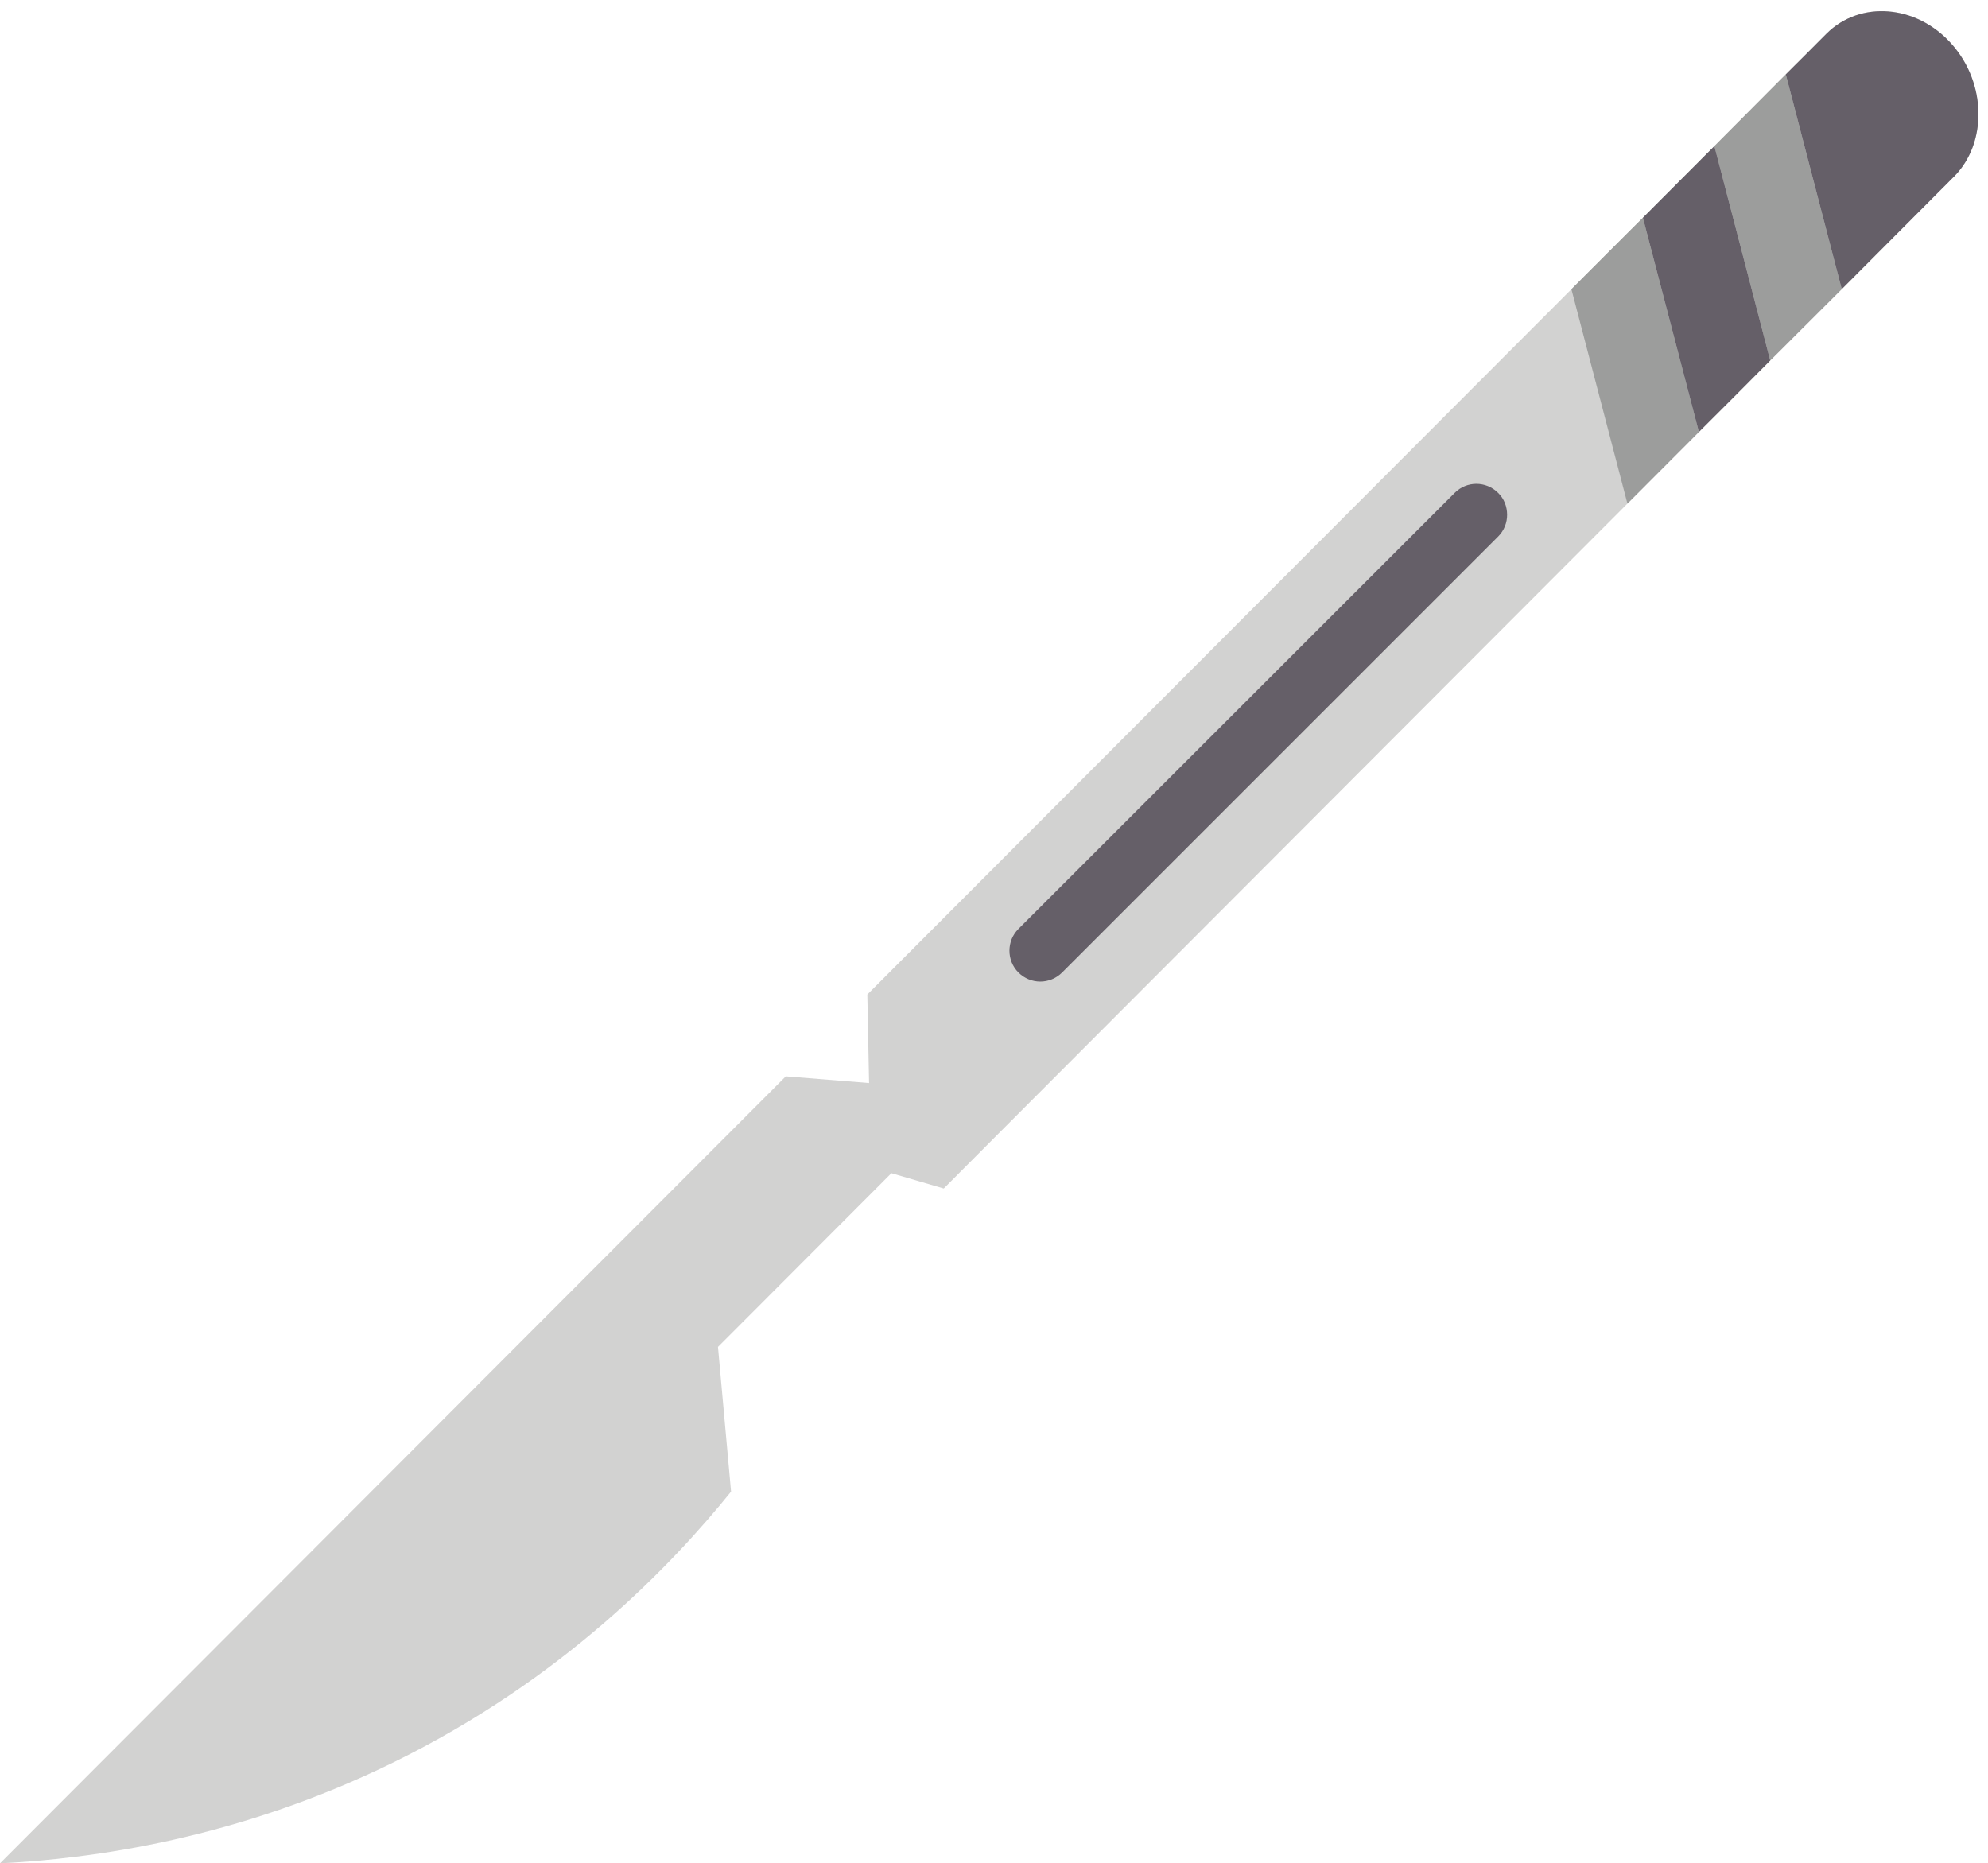 <?xml version="1.0" encoding="UTF-8"?><svg xmlns="http://www.w3.org/2000/svg" xmlns:xlink="http://www.w3.org/1999/xlink" height="116.8" preserveAspectRatio="xMidYMid meet" version="1.0" viewBox="0.0 -0.7 124.6 116.8" width="124.6" zoomAndPan="magnify"><g><g id="change1_1"><path d="M122.31,2.047c-2.19-2.46-5.72-2.74-7.83-0.64c-0.85,0.85-1.7,1.71-2.56,2.56 c-1.49,1.5-2.98,2.99-4.47,4.49c-1.5,1.5-2.99,2.99-4.48,4.49c-1.5,1.49-2.99,2.99-4.48,4.48c-14.71,14.74-29.42,29.47-44.13,44.21 l0.11,5.55l-5.22-0.42L0,116.097c5.79-0.29,14.85-1.52,24.64-6.32c10.63-5.21,17.44-12.35,21.18-16.98 c-0.27-3.03-0.55-6.05-0.82-9.07l10.87-10.89l3.28,0.96l3.2-3.21c13.22-13.24,26.44-26.48,39.65-39.72c1.5-1.5,2.99-2.99,4.48-4.49 c1.5-1.49,2.99-2.99,4.47-4.48c1.5-1.49,2.99-2.99,4.49-4.48c2.34-2.35,4.68-4.7,7.03-7.05C124.57,8.257,124.5,4.497,122.31,2.047z" fill="#d2d2d1"/></g><g id="change2_1"><path d="M66.57,60.257c-0.76,0.76-1.98,0.76-2.74,0c-0.75-0.75-0.75-1.98,0-2.73l27.34-27.33 c0.75-0.76,1.97-0.76,2.73,0c0.38,0.37,0.56,0.87,0.56,1.37c0,0.49-0.18,0.98-0.56,1.36L66.57,60.257z" fill="#655f68"/></g><g id="change3_1"><path d="M106.48,26.377c-1.49,1.5-2.98,2.99-4.48,4.49l-3.51-13.44c1.49-1.49,2.98-2.99,4.48-4.48 L106.48,26.377z" fill="#9c9d9c"/></g><g id="change3_2"><path d="M115.44,17.417c-1.5,1.49-2.99,2.99-4.49,4.48l-3.5-13.44c1.49-1.5,2.98-2.99,4.47-4.49l0.01,0.01 l3.5,13.43L115.44,17.417z" fill="#9c9d9c"/></g><g id="change2_2"><path d="M122.31,2.047c2.19,2.45,2.26,6.21,0.16,8.32c-2.35,2.35-4.69,4.7-7.03,7.05l-0.01-0.01l-3.5-13.43 l-0.01-0.01c0.86-0.85,1.71-1.71,2.56-2.56C116.59-0.693,120.12-0.413,122.31,2.047z" fill="#655f68"/></g><g id="change2_3"><path d="M110.95,21.897c-1.48,1.49-2.97,2.99-4.47,4.48l-3.51-13.43c1.49-1.5,2.98-2.99,4.48-4.49 L110.95,21.897z" fill="#655f68"/></g></g></svg>